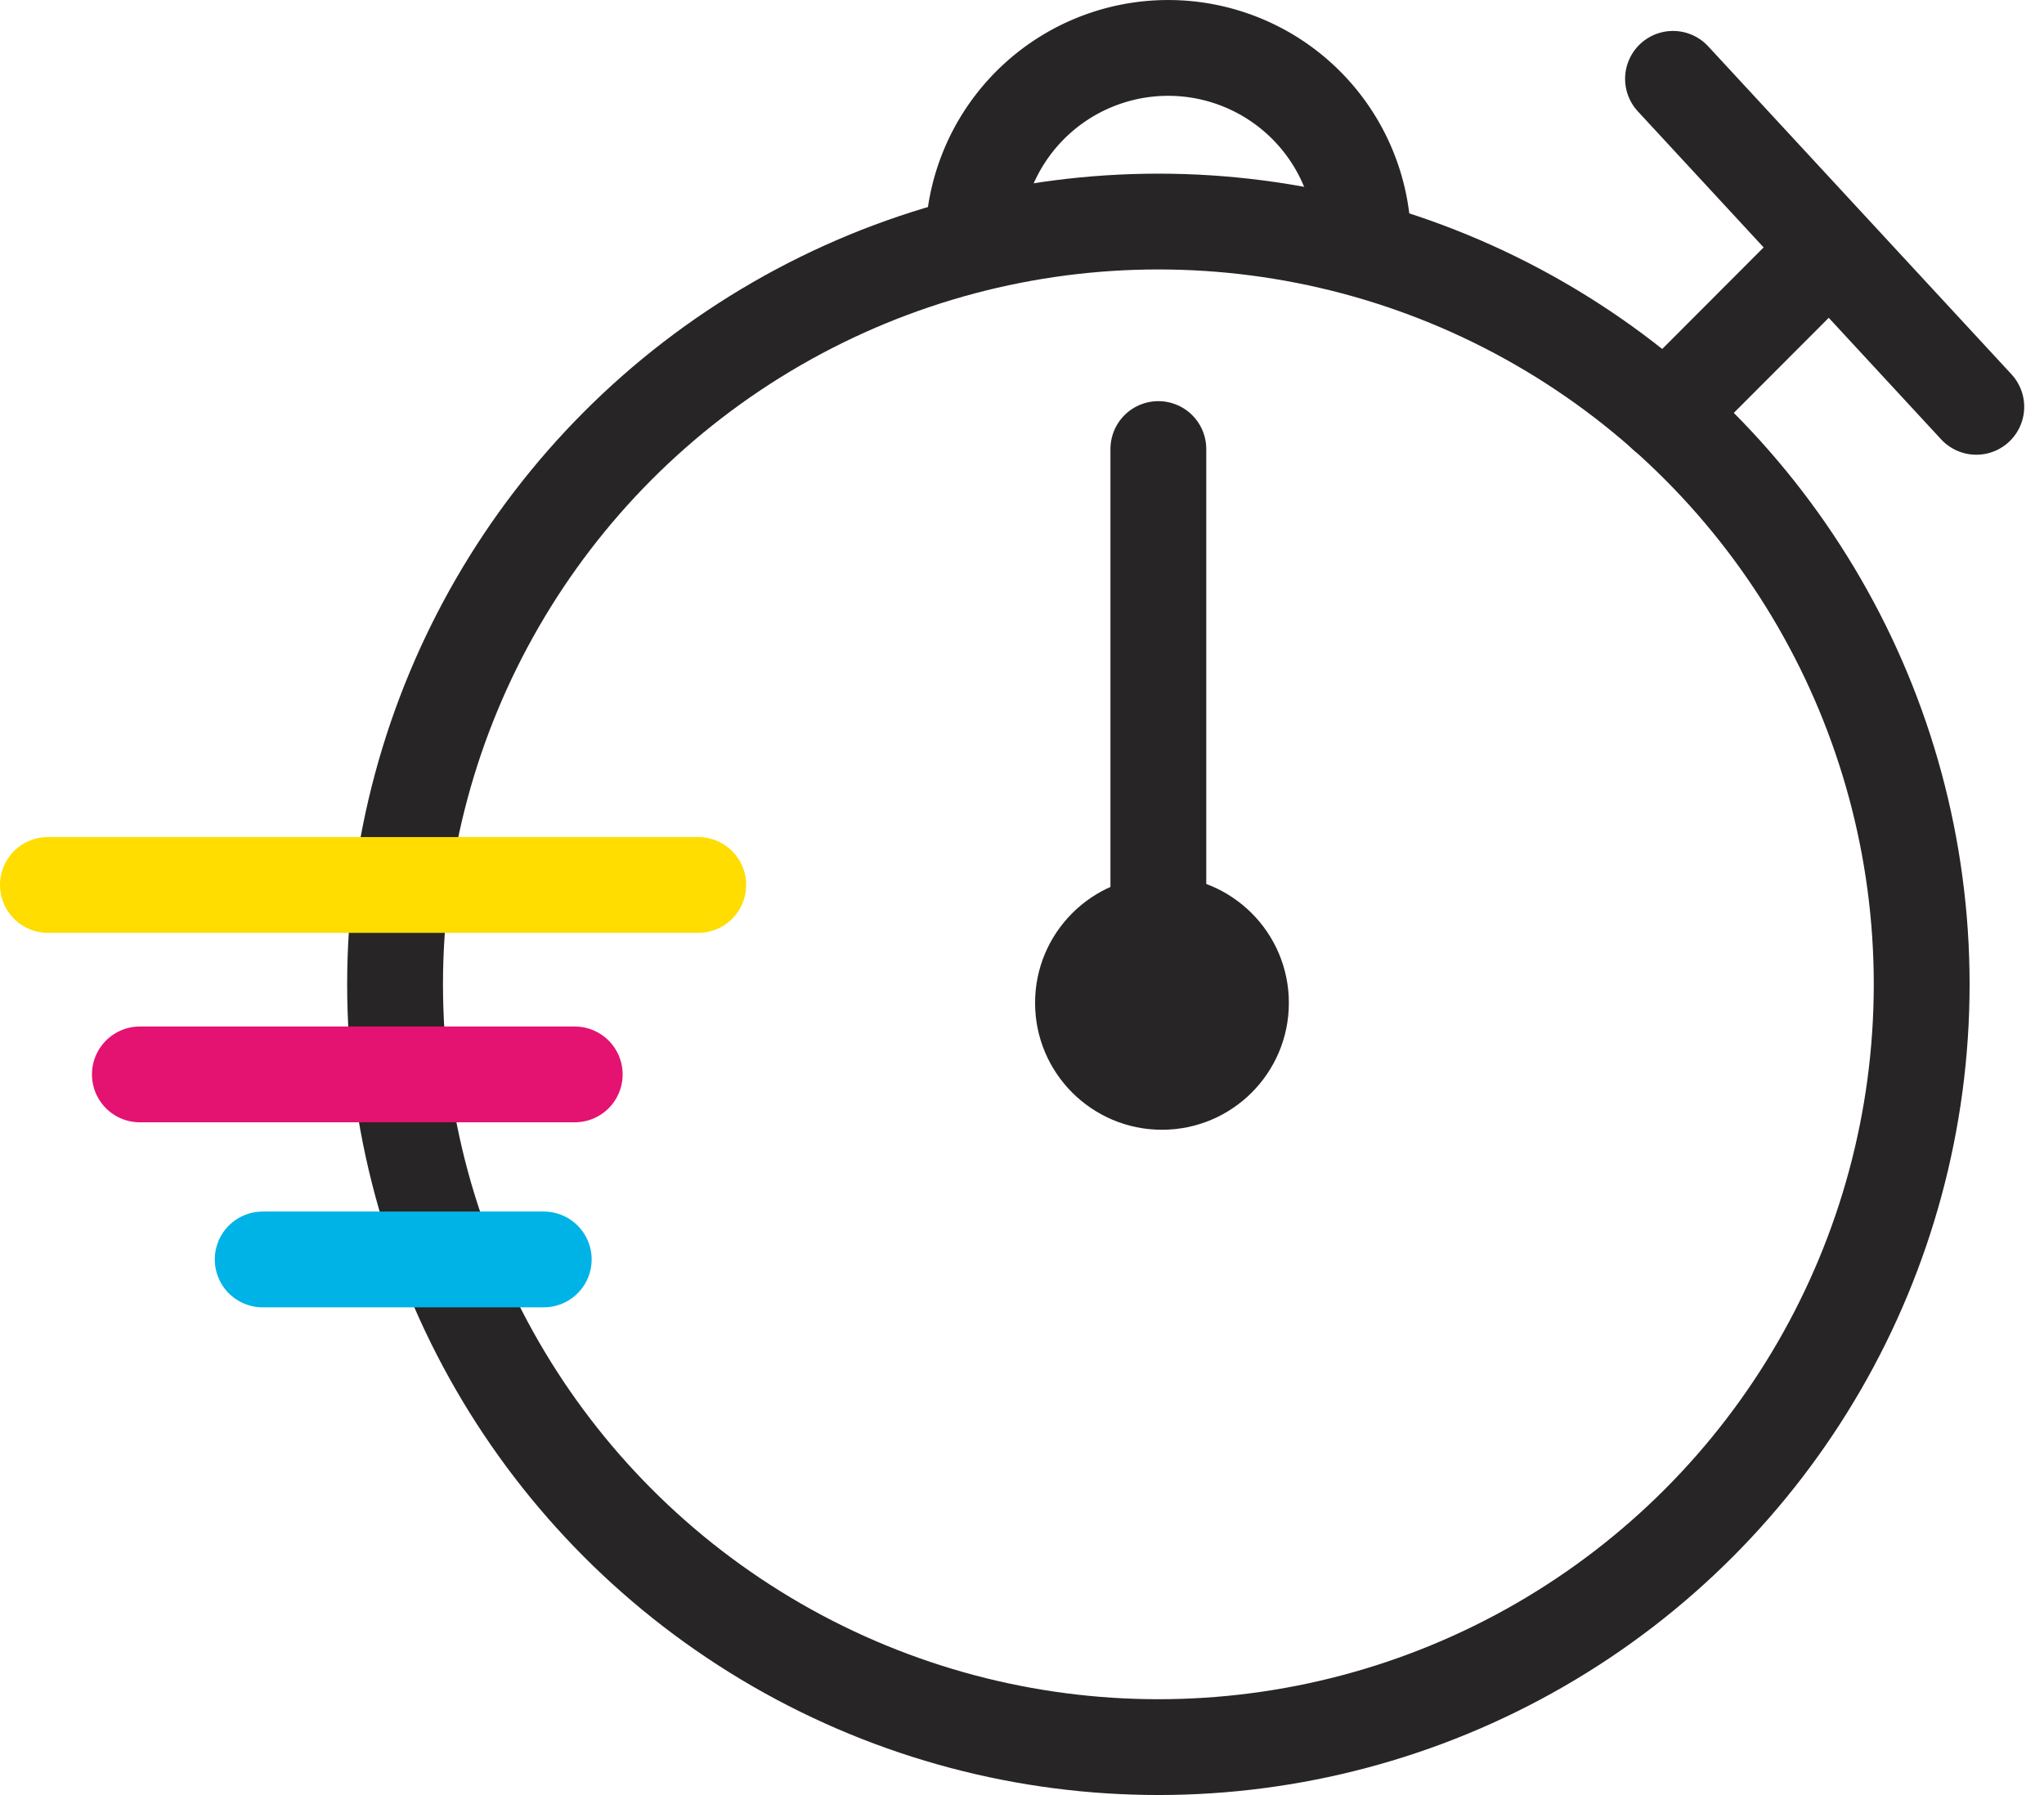 <?xml version="1.0" encoding="utf-8"?>
<svg xmlns="http://www.w3.org/2000/svg" width="85.326" height="74.951" viewBox="0 0 85.326 74.951">
  <g id="Groupe_354" data-name="Groupe 354" transform="translate(-1116.508 -708.049)">
    <g id="Groupe_136" data-name="Groupe 136" transform="translate(1133 710.049)">
      <ellipse id="Ellipse_6" data-name="Ellipse 6" cx="31.864" cy="31.85" rx="31.864" ry="31.85" transform="translate(0 7.251)" fill="none" stroke="#272525" stroke-linecap="round" stroke-linejoin="round" stroke-width="4"/>
      <circle id="Ellipse_7" data-name="Ellipse 7" cx="5.297" cy="5.297" r="5.297" transform="translate(26.717 34.579)" fill="#272525"/>
      <line id="Ligne_13" data-name="Ligne 13" y2="23.126" transform="translate(31.863 16.75)" fill="none" stroke="#272525" stroke-linecap="round" stroke-linejoin="round" stroke-width="4"/>
      <line id="Ligne_14" data-name="Ligne 14" y1="6.286" x2="6.275" transform="translate(53.015 8.998)" fill="none" stroke="#272525" stroke-linecap="round" stroke-linejoin="round" stroke-width="4"/>
      <path id="Tracé_282" data-name="Tracé 282" d="M0,0,12.661,13.695" transform="translate(53.347 1.292)" fill="none" stroke="#272525" stroke-linecap="round" stroke-width="4"/>
      <path id="Tracé_281" data-name="Tracé 281" d="M431.991,630.289a8.139,8.139,0,1,1,16.278,0" transform="translate(-407.857 -622.149)" fill="none" stroke="#272525" stroke-linecap="round" stroke-linejoin="round" stroke-width="4"/>
    </g>
    <g id="Groupe_319" data-name="Groupe 319" transform="translate(1118.508 745)">
      <path id="Tracé_577" data-name="Tracé 577" d="M0,0H27.148" fill="none" stroke="#fd0" stroke-linecap="round" stroke-width="4"/>
      <line id="Ligne_34" data-name="Ligne 34" x2="18.153" transform="translate(3.839 7.911)" fill="none" stroke="#e41270" stroke-linecap="round" stroke-miterlimit="10" stroke-width="4"/>
      <path id="Tracé_368" data-name="Tracé 368" d="M3.958-2.185H15.69" transform="translate(5.008 17.822)" fill="none" stroke="#00b3e7" stroke-linecap="round" stroke-width="4"/>
    </g>
  </g>
</svg>
